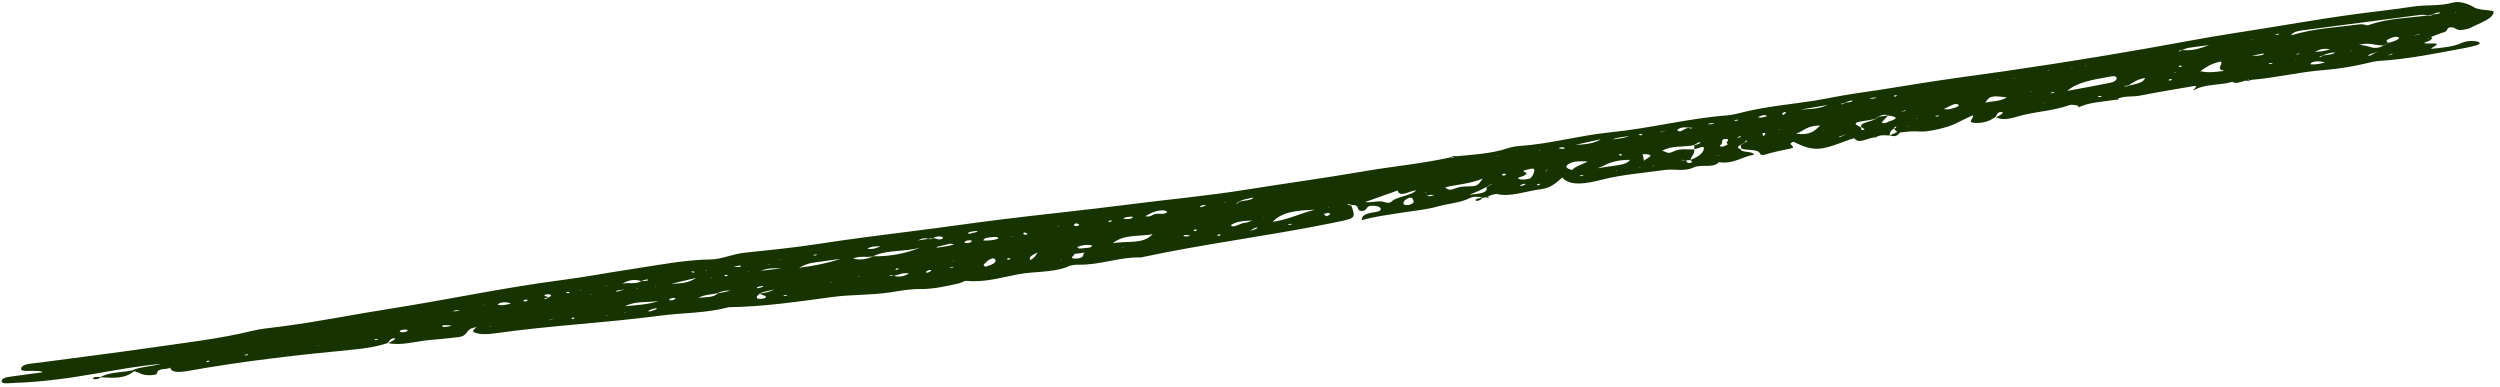 <svg width="362" height="56" viewBox="0 0 362 56" fill="none" xmlns="http://www.w3.org/2000/svg">
<path d="M353.988 4.633C353.27 4.844 352.635 5.12 351.959 5.371C352.282 5.462 352.264 5.587 351.939 5.741C352.344 5.889 349.746 6.358 351.891 6.291C353.982 6.225 352.02 6.8 352.041 7.073C353.661 6.907 355.215 6.796 356.568 6.179C357.15 5.911 357.861 5.9 358.474 5.972C358.733 5.995 358.985 6.097 359.056 6.209C359.151 6.356 358.825 6.502 358.508 6.586C357.98 6.724 357.452 6.854 356.9 6.957C352.809 7.711 348.733 8.562 344.533 8.819C343.827 8.861 343.054 9.072 342.347 9.236C340.387 9.696 338.367 9.996 336.399 10.152C332.896 10.43 329.476 11.278 325.993 11.561C325.721 11.7 325.433 11.734 325.132 11.671C324.483 11.857 323.834 12.165 323.226 11.878L323.412 11.775L323.205 11.858C321.526 12.369 319.52 12.133 317.97 12.908C317.903 12.948 317.819 12.999 317.733 13.034C317.733 13.034 317.581 12.995 317.58 12.988C317.628 12.942 317.713 12.899 317.779 12.851C317.812 12.701 318.38 12.336 317.579 12.475C314.996 12.926 312.372 13.345 309.87 13.845C308.734 14.071 307.547 13.822 306.564 14.348C306.64 14.367 306.753 14.389 306.756 14.412C306.733 14.507 306.606 14.51 306.43 14.428C304.685 14.735 302.842 14.749 301.242 15.425C301.157 15.468 301.09 15.509 301.003 15.544C300.986 15.547 300.835 15.515 300.851 15.497C300.899 15.452 300.966 15.412 301.032 15.364C300.663 15.211 299.99 15.102 299.625 15.231C297.542 15.977 295.19 16.134 293 16.643C291.692 16.948 290.218 17.613 289.03 16.974C289.267 16.848 289.543 16.732 289.742 16.596C289.961 16.464 290.133 16.271 289.816 16.225C289.462 16.177 289.287 16.355 289.2 16.506C289.112 16.656 289.024 16.807 288.936 16.957C288.785 17.048 288.633 17.131 288.482 17.222C287.729 17.698 286.677 17.874 285.806 17.786C284.767 17.676 285.942 17.085 285.648 16.7C284.761 17.127 283.919 17.493 283.173 17.892C282.207 18.407 279.211 19.155 278.008 19.047C277.045 18.957 276.111 19.061 275.125 19.189C274.828 19.531 274.534 19.902 273.634 19.612C273.993 19.445 274.354 19.286 274.713 19.119C274.563 18.965 274.394 18.806 274.244 18.651C274.412 18.551 274.69 18.457 274.543 18.325C274.474 18.35 274.384 18.363 274.37 18.388C274.309 18.474 274.266 18.556 274.207 18.649C273.669 18.972 273.643 19.297 273.617 19.622C272.938 19.598 272.244 19.469 271.611 19.89C271.686 19.902 271.741 19.909 271.816 19.921C271.743 19.917 271.668 19.905 271.594 19.9C270.6 19.845 269.139 20.983 268.507 20.019C268.313 20.07 268.117 20.106 267.944 20.169C264.042 21.599 262.943 22.203 259.742 20.532C258.424 20.884 260.449 21.248 259.228 21.517C257.954 21.801 256.654 22.028 255.451 22.424C255.173 22.518 254.858 22.365 254.82 22.225C254.648 21.546 252.971 21.82 252.181 21.537C252.137 21.36 252.077 21.192 252.033 21.015C252.252 20.892 252.473 20.775 252.674 20.654C252.732 20.547 253.245 20.434 252.812 20.344C252.753 20.444 252.695 20.544 252.636 20.645C252.416 20.761 252.196 20.884 251.976 21C251.593 21.255 251.496 21.468 252.062 21.592C252.05 22.145 253.774 21.818 253.987 22.399C252.218 22.671 251.05 23.812 248.902 23.481C248.054 24.43 246.376 23.694 245.164 24.275C243.881 24.875 242.408 24.415 241.013 24.617C237.973 25.058 234.933 25.254 231.904 26.03C229.844 26.558 227.377 27.046 226.215 25.707C225.32 26.464 224.609 27.225 223.047 27.413C220.911 27.67 218.706 28.586 216.642 28.074C216.144 28.169 215.688 28.297 215.373 28.518C215.449 28.538 215.615 28.552 215.6 28.57C215.56 28.675 215.433 28.678 215.289 28.569C215.091 28.59 214.875 28.614 214.678 28.635C214.541 28.823 214.349 29.011 213.886 29.094C213.814 29.104 213.599 29.005 213.629 28.962C213.798 28.739 214.248 28.697 214.658 28.622C214.14 28.453 213.367 28.412 212.856 28.669C211.497 29.371 209.649 29.471 208.089 29.919C206.476 30.382 204.436 30.548 202.599 30.853C200.87 31.142 199.089 31.331 197.197 31.881C197.113 31.304 197.633 30.984 198.557 30.811C199.233 30.683 199.994 30.641 199.935 30.237C199.892 29.937 199.246 29.77 198.664 29.786C197.79 29.798 198.065 30.309 197.472 30.502C197.384 30.53 197.257 30.533 197.096 30.557C196.272 30.416 197.037 29.647 195.71 29.687C195.505 29.663 195.437 29.443 195.05 29.668C195.254 29.692 195.439 29.71 195.644 29.734C195.7 29.872 195.756 30.009 195.813 30.146C196.277 31.708 196.245 31.613 192.483 32.373C183.452 34.195 174.195 35.338 165.199 37.278C162.207 37.176 159.242 38.386 156.257 38.329C155.579 38.313 154.952 38.396 154.412 38.704C154.486 38.709 154.543 38.723 154.598 38.73C154.525 38.726 154.468 38.711 154.394 38.706C152.135 39.501 149.728 39.276 147.401 39.721C144.949 40.191 142.446 40.944 139.904 40.662C139.681 40.641 139.181 40.966 138.756 41.058C136.932 41.453 135.096 41.887 133.192 41.857C131.8 41.83 130.361 42.107 128.932 42.33C126.074 42.767 123.332 42.621 120.449 43.016C115.47 43.693 110.462 44.419 105.523 44.485C102.235 45.367 98.917 45.274 95.601 45.709C87.609 46.761 79.646 47.135 71.666 48.269C70.503 48.438 69.409 48.451 68.668 48.122C68.277 47.95 68.71 47.657 68.948 47.409L69.08 47.313L68.891 47.394C67.243 47.618 67.991 48.618 66.34 48.819C64.993 48.977 63.663 49.123 62.326 49.225C60.286 49.384 58.125 50.102 56.22 49.682C56.457 49.556 56.732 49.432 56.931 49.296C57.115 49.178 57.456 49.014 56.939 48.974C56.865 48.969 56.595 49.123 56.499 49.214C56.337 49.359 56.251 49.517 56.144 49.663C54.526 50.219 52.845 50.462 51.008 50.637C43.1 51.394 35.177 52.29 27.309 53.699C25.921 53.946 24.863 53.961 24.655 53.28L24.824 53.187L24.616 53.263C24.109 53.543 22.755 53.273 22.741 54.055C22.733 54.385 20.919 54.464 20.256 54.048C20.054 53.917 19.697 53.846 19.408 53.742C18.112 54.879 16.356 54.736 14.606 54.63C14.325 54.831 14.018 54.983 13.548 54.891C13.473 54.879 13.427 54.809 13.458 54.774C13.741 54.457 14.167 54.625 14.528 54.596C15.849 53.884 17.575 53.947 19.101 53.642C20.23 53.111 21.691 53.113 23.364 52.687C19.885 53 16.882 53.573 13.871 54.094C9.987 54.764 6.086 55.315 2.195 55.435C1.359 55.465 0.133 55.696 0.25 55.12C0.355 54.585 1.573 54.546 2.43 54.414C3.646 54.23 4.884 54.081 6.138 53.915C5.992 53.661 5.457 53.753 5.123 53.718C4.343 53.624 2.765 53.953 3.1 53.238C3.377 52.632 4.73 52.642 5.661 52.515C11.034 51.782 16.4 51.134 21.766 50.356C26.738 49.635 31.752 49.076 36.62 47.889C37.785 47.605 39.064 47.488 40.284 47.334C45.612 46.677 50.824 45.592 56.109 44.764C64.574 43.445 72.897 41.649 81.429 40.542C84.8 40.107 88.229 39.449 91.589 38.947C95.325 38.39 99.139 37.615 102.967 37.565C104.462 37.547 106.067 36.779 107.812 36.595C111.337 36.221 114.902 35.873 118.368 35.339C123.03 34.617 127.674 34.028 132.337 33.444C136.625 32.914 140.916 32.277 145.203 31.747C151.142 31.016 157.119 30.424 163.017 29.661C168.861 28.905 174.756 28.38 180.556 27.447C186.124 26.548 191.732 25.803 197.307 24.834C201.529 24.1 205.892 23.712 210.102 22.773L210.315 22.857L210.576 22.765C210.428 22.756 210.264 22.757 210.102 22.773C210.297 22.607 210.548 22.57 210.848 22.626C213.369 22.383 215.909 22.267 218.349 21.462C218.837 21.3 219.44 21.174 219.965 21.144C224.434 20.855 228.744 19.596 233.155 19.162C238.863 18.602 244.404 17.141 250.111 16.704C250.96 16.642 251.853 16.375 252.701 16.175C255.947 15.391 259.321 15.108 262.625 14.591C264.625 14.278 266.621 13.813 268.572 13.545C273.656 12.838 278.707 11.9 283.758 11.221C292.768 10.006 301.698 8.62 310.621 7.058C315.126 6.267 319.619 5.386 324.122 4.703C329.839 3.828 335.532 2.788 341.3 2.013C344.005 1.651 346.74 1.37 349.436 0.948C351.366 0.653 353.124 0.941 355.197 0.373C356.233 0.085 357.65 0.667 358.176 1.02C358.902 1.496 360.11 1.382 361.057 1.619C361.228 2.673 359.073 3.299 357.667 4.061C357.447 4.178 357.036 4.237 356.716 4.299C355.652 4.522 355.608 3.962 354.986 3.953C354.125 3.94 354.6 4.445 353.935 4.641L353.988 4.633ZM355.465 1.841L355.668 1.858L355.657 1.783L355.463 1.834L355.465 1.841ZM30.334 52.266C30.334 52.266 30.199 52.216 30.163 52.221C30.073 52.234 29.953 52.282 29.921 52.318C29.829 52.438 29.943 52.468 30.206 52.391C30.276 52.373 30.285 52.311 30.334 52.266ZM35.64 51.328C35.55 51.341 35.446 51.379 35.359 51.407C35.416 51.422 35.476 51.459 35.549 51.456C35.64 51.458 35.785 51.444 35.853 51.412C36.041 51.323 35.944 51.284 35.639 51.32L35.64 51.328ZM46.161 49.955L45.948 50.001L46.133 50.02L46.16 49.948L46.161 49.955ZM48.248 49.492L48.061 49.588L47.911 49.686L48.079 49.585L48.247 49.484L48.248 49.492ZM54.809 49.145C54.809 49.145 54.656 49.098 54.564 49.096C54.274 49.108 54.136 49.166 54.239 49.243C54.26 49.263 54.421 49.24 54.529 49.231C54.617 49.204 54.722 49.173 54.808 49.138L54.809 49.145ZM58.994 47.781C58.95 47.726 58.636 47.703 58.456 47.721C58.098 47.773 57.786 47.887 57.919 48.051C57.964 48.106 58.272 48.092 58.458 48.111C58.813 48.044 59.126 47.938 58.975 47.776L58.994 47.781ZM65.39 47.182C65.222 47.153 65.066 47.084 64.903 47.1C64.597 47.129 63.974 46.99 64.049 47.255C64.114 47.452 64.895 47.292 65.39 47.182ZM66.614 44.917C66.395 44.918 66.193 44.909 65.996 44.937C65.835 44.961 65.681 45.029 65.523 45.075C65.723 45.069 65.908 45.088 66.105 45.059C66.266 45.036 66.422 44.975 66.596 44.919L66.614 44.917ZM70.097 44.129L69.905 44.187L70.107 44.196L70.098 44.136L70.097 44.129ZM71.06 47.24L70.847 47.286L71.033 47.305L71.06 47.24ZM73.998 43.953C73.533 43.768 73.026 43.673 72.329 43.904C72.189 43.947 72.056 44.158 72.093 44.16C72.709 44.255 73.348 44.131 73.998 43.953ZM76.384 43.531C76.378 43.486 76.37 43.433 76.33 43.408C76.157 43.349 75.943 43.388 75.813 43.499C75.781 43.526 75.81 43.599 75.868 43.621C76.04 43.68 76.236 43.644 76.403 43.535L76.384 43.531ZM79.032 43.277C79.191 43.238 79.323 43.143 79.458 43.069C79.778 42.878 80.023 42.682 79.447 42.612C79.298 42.596 78.87 42.665 78.856 42.698C78.727 42.938 79.309 42.923 79.457 43.062C79.281 43.103 79.064 43.119 78.909 43.187C78.701 43.263 78.784 43.328 79.031 43.269L79.032 43.277ZM80.331 46.064C80.104 46.135 79.877 46.206 79.65 46.278L79.536 46.378L79.725 46.297C79.934 46.221 80.141 46.138 80.349 46.062L80.331 46.064ZM82.124 42.438C82.124 42.438 82.329 42.462 82.38 42.439C82.433 42.424 82.442 42.361 82.472 42.319C82.396 42.299 82.335 42.255 82.246 42.268C81.939 42.297 81.877 42.367 82.106 42.441L82.124 42.438ZM83.17 45.997C82.945 45.96 82.789 46.014 82.751 46.134C82.756 46.164 82.854 46.211 82.89 46.206C82.979 46.193 83.063 46.142 83.149 46.107C83.144 46.069 83.207 45.999 83.17 45.997ZM84.193 41.97L83.982 42.023L84.185 42.04L84.175 41.972L84.193 41.97ZM104.919 39.944C104.919 39.944 105.071 39.983 105.147 40.003C105.234 39.975 105.321 39.947 105.391 39.921C105.349 39.889 105.341 39.829 105.266 39.817C105.005 39.779 104.866 39.829 104.918 39.936L104.919 39.944ZM102.838 40.2L102.976 40.272L103.198 40.293L103.044 40.239L102.856 40.197L102.838 40.2ZM102.079 39.246L102.249 39.161L102.381 39.065L102.191 39.139L102.077 39.239L102.079 39.246ZM100.07 39.377C100.185 39.414 100.318 39.448 100.451 39.483C100.5 39.445 100.55 39.407 100.599 39.369C100.467 39.343 100.334 39.308 100.22 39.279C100.171 39.316 100.07 39.377 100.071 39.385L100.07 39.377ZM94.82 41.454L95.006 41.481L95.032 41.408L94.82 41.454ZM89.975 41.162L90.181 41.071C91.064 40.867 92.01 41.219 92.868 40.712C93.156 40.686 93.468 40.694 93.732 40.625C93.909 40.584 93.832 40.435 93.617 40.466C93.349 40.505 93.109 40.616 92.848 40.7C91.908 40.392 91.016 40.537 90.16 41.059L89.975 41.162ZM92.15 41.811L92.337 41.837L92.363 41.764L92.152 41.818L92.15 41.811ZM85.644 42.655L85.431 42.701L85.618 42.727L85.644 42.655ZM87.992 45.627L87.79 45.617L87.801 45.692L87.993 45.634L87.992 45.627ZM87.901 41.348L87.738 41.356L87.787 41.441L87.883 41.351L87.901 41.348ZM89.222 42.266C89.222 42.266 89.964 42.097 90.305 41.933L90.419 41.832L90.249 41.918C89.942 42.07 89.228 41.936 89.222 42.266ZM90.66 45.263L90.458 45.254L90.468 45.321L90.66 45.263ZM94.792 44.663C94.491 44.73 94.178 44.837 93.957 44.953C93.772 45.056 93.93 45.14 94.195 45.079C94.495 45.005 94.768 44.873 95.028 44.782C95.193 44.659 95.094 44.604 94.793 44.671L94.792 44.663ZM95.383 43.576C93.743 43.852 92.035 43.533 90.509 44.344C92.164 44.172 93.837 44.121 95.383 43.576ZM97.866 43.193C97.7 43.178 97.527 43.12 97.385 43.148C97.206 43.174 96.929 43.283 96.919 43.338C96.874 43.528 97.184 43.529 97.499 43.429C97.656 43.384 97.749 43.271 97.865 43.185L97.866 43.193ZM100.799 40.243C99.192 40.621 98.185 40.859 97.161 41.099C98.263 41.016 99.483 41.122 100.799 40.243ZM105.869 42.086C104.984 42.031 104.405 42.191 103.877 42.459C102.976 42.666 101.916 42.659 101.179 43.118L101.047 43.213L101.235 43.125C102.203 43 103.333 43.111 103.935 42.481C104.52 42.358 105.106 42.242 105.868 42.078L105.869 42.086ZM107.168 38.455C106.896 38.464 106.581 38.563 106.28 38.622L106.091 38.581L106.263 38.632C106.539 38.646 106.819 38.689 107.087 38.65C107.302 38.619 107.351 38.452 107.168 38.455ZM125.611 36.049C126.442 36.112 127.035 35.919 127.554 35.591C126.962 35.792 126.191 35.513 125.611 36.049ZM117.794 36.922C117.734 37.015 117.865 37.034 118.147 36.963C118.217 36.945 118.283 36.897 118.334 36.867C118.242 36.865 118.149 36.855 118.058 36.853C117.969 36.874 117.808 36.897 117.776 36.925L117.794 36.922ZM112.93 37.635L113.14 37.574L112.938 37.565L112.948 37.632L112.93 37.635ZM111.217 38.289L111.416 38.275L111.347 38.178L111.234 38.279L111.217 38.289ZM110.126 39.204C111.42 39.062 112.282 38.96 113.145 38.866C112.266 38.848 111.41 38.743 110.126 39.204ZM109.779 41.725C109.96 41.714 110.148 41.626 110.323 41.57C110.618 41.466 110.61 41.406 110.302 41.428C110.121 41.439 109.891 41.487 109.736 41.556C109.513 41.649 109.545 41.744 109.779 41.725ZM108.522 39.353L108.32 39.344L108.33 39.411L108.522 39.353ZM112.121 41.883L111.95 41.961C111.282 42.142 110.488 42.204 109.97 42.539C109.845 42.68 109.628 42.826 109.593 42.961C109.532 43.169 109.719 43.325 110.259 43.27C110.457 43.249 110.74 43.185 110.82 43.112C111.095 42.866 110.648 42.808 110.379 42.709C110.242 42.653 110.106 42.596 109.97 42.539C110.699 42.403 111.43 42.282 112.007 41.976L112.121 41.883ZM114.038 42.76C114.038 42.76 113.921 42.708 113.849 42.711C113.757 42.709 113.613 42.722 113.545 42.755C113.356 42.844 113.453 42.883 113.758 42.839C113.847 42.826 113.951 42.788 114.038 42.76ZM120.416 40.902L120.331 40.815L120.217 40.916L120.416 40.902ZM121.692 37.481C120.565 37.645 119.51 37.798 118.434 37.938C117.001 38.131 117.003 38.146 115.688 38.773C117.914 38.503 119.864 38.098 121.71 37.479L121.692 37.481ZM124.414 40.009L124.235 40.035L124.319 40.107L124.414 40.009ZM131.624 39.606C130.721 39.423 130.1 39.804 129.428 39.955C129.208 39.949 129.104 39.734 128.772 39.966C128.991 39.965 129.192 39.966 129.41 39.958C130.203 40.133 130.901 40.04 131.624 39.606ZM130.038 38.995C130.038 38.995 130.098 38.909 130.129 38.867C130.037 38.865 129.946 38.863 129.872 38.858C129.805 38.898 129.683 38.939 129.669 38.971C129.653 39.112 129.799 39.113 130.037 38.987L130.038 38.995ZM133.269 35.841C131.084 36.51 128.505 36.103 126.439 37.099C125.529 37.369 124.646 36.946 123.532 37.452C124.588 37.681 125.519 37.554 126.459 37.111C128.892 37.141 131.168 36.712 133.269 35.841ZM134.868 39.182C134.816 39.074 134.649 39.06 134.425 39.154C134.271 39.222 134.084 39.318 134.059 39.398C134.037 39.501 134.259 39.515 134.482 39.421C134.637 39.353 134.751 39.26 134.868 39.182ZM136.446 34.577C136.55 34.539 136.562 34.369 136.483 34.327C136.035 34.132 135.538 34.234 135.065 34.494C134.851 34.533 134.653 34.554 134.438 34.578C133.94 34.42 133.478 34.51 133.022 34.767L132.891 34.871L133.079 34.782C133.526 34.717 133.974 34.653 134.404 34.598C134.634 34.672 134.867 34.645 135.084 34.499C135.622 34.436 135.774 34.85 136.446 34.577ZM138.021 38.633C137.824 38.661 137.646 38.695 137.45 38.731C137.525 38.743 137.602 38.77 137.694 38.772C137.785 38.774 137.908 38.741 137.998 38.728C138.034 38.723 138.026 38.67 138.039 38.638L138.021 38.633ZM138.092 37.742L137.9 37.801L138.102 37.81L138.093 37.75L138.092 37.742ZM138.171 35.39C137.758 35.312 137.642 35.268 137.59 35.283C136.953 35.429 136.336 35.58 135.702 35.741C135.648 35.748 135.66 35.831 135.63 35.873C136.166 35.796 136.685 35.72 137.22 35.628C137.434 35.596 137.643 35.528 138.171 35.39ZM140.742 34.857C140.509 34.761 140.183 34.777 139.887 34.881C139.748 34.932 139.607 35.09 139.667 35.127C139.849 35.246 140.209 35.209 140.504 35.105C140.643 35.055 140.662 34.937 140.742 34.857ZM141.56 33.445C141.343 33.462 141.144 33.475 140.927 33.491C140.626 33.55 140.23 33.592 140.182 33.768C140.143 33.873 140.418 33.879 140.659 33.782C140.952 33.663 141.486 33.693 141.542 33.448L141.56 33.445ZM144.114 37.581C144.066 37.504 143.828 37.377 143.794 37.39C142.986 37.614 142.786 37.995 142.431 38.322C142.367 38.385 142.545 38.474 142.678 38.638C143.566 38.341 144.351 38.082 144.114 37.581ZM144.55 34.542C144.547 34.275 144.075 34.289 143.644 34.344C143.159 34.399 142.481 34.383 142.382 34.833C143.113 34.834 143.824 34.831 144.55 34.542ZM146.333 37.519C146.29 37.48 146.283 37.427 146.207 37.407C145.961 37.351 145.805 37.404 145.824 37.539C145.829 37.569 145.976 37.579 146.034 37.601C146.121 37.573 146.226 37.542 146.315 37.522L146.333 37.519ZM146.721 34.281L146.536 34.261L146.51 34.334L146.722 34.288L146.721 34.281ZM148.507 33.999C148.743 33.987 148.819 33.885 148.695 33.788C148.56 33.739 148.425 33.689 148.309 33.645C148.248 33.723 148.115 33.818 148.159 33.866C148.204 33.928 148.379 34.002 148.525 33.996L148.507 33.999ZM150.332 36.511L150.144 36.599C149.568 36.912 148.81 37.221 149.219 37.651C149.861 37.291 149.994 36.95 150.201 36.614L150.332 36.511ZM153.799 37.752L153.597 37.743L153.606 37.803L153.798 37.745L153.799 37.752ZM153.299 32.791L153.089 32.852L153.293 32.876L153.282 32.801L153.299 32.791ZM163.167 31.705C163.464 31.738 163.748 31.682 163.964 31.536C164.092 31.41 164.01 31.345 163.723 31.379C163.418 31.416 163 31.431 162.831 31.524C162.476 31.721 162.947 31.698 163.15 31.715L163.167 31.705ZM155.495 32.572C155.506 32.647 155.684 32.744 155.812 32.741C156.229 32.718 156.316 32.568 156.189 32.449C156.126 32.389 155.887 32.378 155.735 32.339C155.656 32.419 155.486 32.512 155.496 32.58L155.495 32.572ZM157.087 36.495L156.918 36.589C156.47 36.654 156.022 36.711 155.592 36.766L155.403 36.724L155.576 36.783C155.627 37.005 154.68 37.403 155.672 37.443C156.351 37.467 156.867 37.246 156.868 36.879C156.855 36.789 156.951 36.691 156.992 36.601L157.105 36.493L157.087 36.495ZM158.155 35.553C157.435 35.374 156.736 35.46 156.029 35.754C156 36.056 156.522 36.004 156.915 35.939C157.362 35.874 158.046 35.936 158.155 35.553ZM160.797 32.11C160.797 32.11 160.933 32.036 161.001 32.004C160.957 31.956 160.916 31.924 160.875 31.892C160.788 31.92 160.646 31.948 160.595 31.978C160.395 32.107 160.476 32.164 160.779 32.112L160.797 32.11ZM162.71 35.856L162.625 35.776L162.548 35.872L162.709 35.849L162.71 35.856ZM166.903 33.917C164.855 34.275 162.7 33.899 161.123 35.237C163.123 34.802 165.412 35.472 166.903 33.917ZM168.71 30.511C168.196 30.364 167.419 30.545 166.85 30.781C166.487 30.925 166.204 31.111 165.848 31.301C166.569 31.487 166.821 31.083 167.282 30.986C167.654 30.909 167.902 30.98 168.192 30.968C169.008 30.927 169.223 30.651 168.71 30.511ZM172.239 34.069C172.055 34.057 171.886 34.028 171.685 34.027C171.429 34.026 171.278 34.116 171.417 34.188C171.515 34.235 171.753 34.239 171.934 34.228C172.223 34.209 172.323 34.141 172.239 34.069ZM173.296 33.296C173.296 33.296 173.192 33.212 173.139 33.219C173.049 33.232 172.947 33.285 172.86 33.313C172.866 33.351 172.804 33.429 172.86 33.436C173.086 33.487 173.261 33.431 173.296 33.296ZM174.656 29.702C174.491 29.696 174.304 29.669 174.181 29.702C174.022 29.741 173.798 29.834 173.771 29.899C173.732 30.005 173.952 30.011 174.176 29.917C174.331 29.857 174.485 29.781 174.656 29.702ZM176.754 33.973C176.754 33.973 176.618 33.916 176.547 33.926C176.457 33.939 176.319 33.99 176.288 34.033C176.216 34.166 176.348 34.192 176.611 34.116C176.68 34.09 176.707 34.025 176.738 33.983L176.754 33.973ZM177.444 29.283L177.234 29.344L177.436 29.353L177.426 29.285L177.444 29.283ZM180.411 32.241C180.557 32.236 180.743 32.132 181.352 31.929C179.788 31.972 178.936 32.142 178.266 32.56C178.199 32.6 178.37 32.775 178.48 32.774C179.245 32.762 179.611 32.266 180.412 32.249L180.411 32.241ZM181.743 32.989C181.485 33.096 181.307 33.251 181.088 33.383L180.955 33.471L181.145 33.397C181.44 33.293 181.775 33.206 181.994 33.083C182.179 32.972 181.967 32.895 181.761 32.987L181.743 32.989ZM181.508 28.594C180.763 28.748 179.976 28.862 179.422 29.195C179.286 29.268 179.151 29.341 179.052 29.417C179.019 29.437 179.062 29.484 179.085 29.519C179.216 29.416 179.348 29.313 179.479 29.21C180.1 28.959 181.163 29.111 181.508 28.594ZM183.153 31.5L182.949 31.483L182.958 31.543L183.152 31.492L183.153 31.5ZM187.085 32.421C186.993 32.419 186.882 32.405 186.792 32.418C186.47 32.465 186.406 32.527 186.647 32.553C186.722 32.566 186.864 32.537 186.952 32.509C187.005 32.502 187.034 32.452 187.085 32.421ZM190.538 30.291L190.35 30.38C187.818 30.425 185.541 30.717 184.284 32.124C186.591 31.789 188.287 30.885 190.369 30.384L190.537 30.284L190.538 30.291ZM192.258 30.822C192.065 30.873 191.872 30.924 191.678 30.975C191.786 31.089 191.913 31.209 192.021 31.323C192.176 31.262 192.389 31.216 192.469 31.143C192.63 30.99 192.664 30.847 192.258 30.822ZM192.483 29.979L192.297 29.952L192.271 30.025L192.483 29.979ZM204.472 28.653C204.472 28.653 204.286 28.634 204.083 28.618C203.377 28.912 203.099 29.258 203.277 29.607C203.306 29.679 203.914 29.721 204.106 29.655C205.132 29.3 204.537 28.98 204.49 28.651L204.472 28.653ZM205.212 27.46L205.044 27.561C204.137 27.6 202.775 28.662 202.369 27.627L202.519 27.529L202.311 27.605C200.801 28.145 199.29 28.686 197.674 29.256C198.644 29.391 199.681 28.988 200.394 29.245C200.702 29.353 201.229 29.46 201.483 29.201C202.229 28.428 204.426 28.339 205.062 27.558L205.211 27.452L205.212 27.46ZM206.37 27.889L206.579 27.82L206.358 27.806L206.37 27.889ZM207.682 28.249C207.497 28.23 207.345 28.191 207.183 28.207C206.986 28.235 206.777 28.304 206.585 28.362C206.733 28.379 206.905 28.43 207.066 28.407C207.263 28.379 207.472 28.31 207.7 28.246L207.682 28.249ZM212.086 27.006C213.926 26.977 213.942 26.959 214.695 25.855C212.888 26.622 211.001 26.704 209.253 27.119C209.537 27.314 209.68 27.669 210.581 27.331C211.083 27.144 211.485 27.017 212.086 27.006ZM216.029 26.618L215.839 26.692C215.62 26.823 215.402 26.954 215.202 27.09C214.458 27.496 213.654 27.873 212.733 28.198C214.026 28.048 215.555 28.01 215.24 27.1C215.459 26.968 215.696 26.842 215.914 26.711L216.047 26.615L216.029 26.618ZM216.937 22.554L216.728 22.623L216.93 22.632L216.919 22.557L216.937 22.554ZM218.043 25.27C218.045 25.155 217.894 25.124 217.646 25.175C217.574 25.185 217.53 25.261 217.481 25.298C217.497 25.411 217.63 25.445 217.896 25.391C217.968 25.381 218.048 25.308 218.061 25.268L218.043 25.27ZM220.882 26.71C220.866 26.605 220.735 26.578 220.509 26.657C220.334 26.713 220.181 26.789 220.008 26.86C220.139 26.879 220.31 26.923 220.416 26.9C220.594 26.866 220.727 26.778 220.882 26.71ZM222.047 24.422C221.933 24.393 221.651 24.456 221.417 24.483C221.164 24.627 220.125 24.64 220.864 24.953C221.176 25.091 221.04 25.287 220.61 25.464C220.231 25.626 219.305 25.784 220.191 25.976C220.474 26.042 221.048 25.967 221.437 25.88C221.914 25.772 222.409 24.523 222.029 24.424L222.047 24.422ZM222.983 26.719C222.983 26.719 222.953 26.639 222.93 26.604C222.84 26.617 222.715 26.635 222.665 26.666C222.445 26.789 222.491 26.852 222.779 26.825C222.851 26.815 222.971 26.759 222.983 26.719ZM223.107 21.782L222.904 21.766L222.915 21.841L223.108 21.79L223.107 21.782ZM224.152 24.453C224.04 24.561 223.927 24.662 223.814 24.77L223.683 24.873L223.872 24.792C223.966 24.679 224.059 24.566 224.153 24.461L224.152 24.453ZM226.159 21.546C226.402 21.58 226.558 21.526 226.597 21.414C226.446 21.382 226.309 21.318 226.145 21.319C225.999 21.325 225.828 21.403 225.652 21.451C225.803 21.483 225.956 21.53 226.141 21.549L226.159 21.546ZM229.323 25.356C229.323 25.356 229.152 25.312 229.1 25.327C228.959 25.363 228.822 25.429 228.701 25.477C228.776 25.489 228.851 25.501 228.944 25.51C229.083 25.46 229.202 25.404 229.341 25.353L229.323 25.356ZM230.046 23.285L229.859 23.381C228.944 23.369 227.958 23.244 227.136 23.745C226.515 24.126 226.81 24.397 227.646 24.62C228.043 24.081 229.173 23.817 229.878 23.386L230.027 23.28L230.046 23.285ZM231.802 20.162C230.617 20.425 229.466 20.676 228.316 20.927L228.128 20.893L228.283 20.955C229.862 20.93 231.035 20.666 231.802 20.162ZM234.183 24.743L233.997 24.716L233.972 24.797L234.183 24.743ZM236.113 23.063L235.962 23.154C234.533 23.127 233.255 23.419 232.126 24.032C231.889 24.158 231.592 24.254 231.298 24.366C232.3 24.221 233.28 24.055 234.283 23.918C235.159 23.791 235.748 23.568 236.018 23.161L236.13 23.053L236.113 23.063ZM234.476 22.482C234.688 22.558 234.847 22.52 234.864 22.388C234.86 22.358 234.763 22.318 234.689 22.314C234.616 22.309 234.513 22.354 234.406 22.378C234.412 22.415 234.419 22.467 234.477 22.49L234.476 22.482ZM235.916 19.688C234.975 19.878 234.364 19.821 233.488 20.2C234.396 20.038 234.987 20.082 235.916 19.688ZM237.567 24.275L237.365 24.266L237.374 24.326L237.566 24.268L237.567 24.275ZM237.322 19.438C237.329 19.483 237.336 19.535 237.394 19.558C237.623 19.624 237.799 19.575 237.799 19.453C237.795 19.423 237.68 19.386 237.606 19.381C237.532 19.377 237.429 19.422 237.341 19.443L237.322 19.438ZM237.921 22.311L237.75 22.26L237.87 22.334C237.917 22.656 237.998 22.966 238.045 23.288C238.409 22.906 240.025 22.335 237.904 22.314L237.921 22.311ZM239.516 23.985L239.286 24.041L239.491 24.065L239.516 23.985ZM242.947 18.936C243.309 19.166 243.613 18.87 243.902 18.721C244.056 18.645 244.246 18.572 244.436 18.498C244.64 18.522 244.724 18.724 245.095 18.51C244.892 18.493 244.69 18.484 244.504 18.465C244.194 18.465 243.875 18.411 243.609 18.465C243.183 18.55 242.703 18.765 242.965 18.933L242.947 18.936ZM240.406 19.167C240.633 19.096 240.86 19.024 241.088 18.961L241.219 18.858L241.05 18.951C240.873 18.992 240.679 19.035 240.503 19.084C240.45 19.092 240.438 19.139 240.407 19.174L240.406 19.167ZM244.766 23.17C244.552 23.201 244.318 23.228 244.102 23.251C243.951 23.212 243.817 23.17 243.666 23.139C243.628 23.129 243.506 23.169 243.436 23.187C243.658 23.209 243.88 23.23 244.102 23.251C244.25 23.39 244.292 23.675 244.717 23.583C245.355 23.452 244.786 23.305 244.783 23.16L244.766 23.17ZM245.343 21.603C245.334 21.42 245.344 21.235 245.335 21.045C245.612 20.944 245.948 20.865 246.149 20.744C246.334 20.633 246.141 20.561 245.934 20.645C245.676 20.751 245.496 20.899 245.277 21.023C243.771 21.341 242.064 21.03 240.683 21.835C241.169 21.91 241.454 22.365 242.202 21.982C243.324 21.406 244.26 21.691 245.291 21.625C245.526 22.112 244.89 22.64 244.781 23.145C245.908 22.729 246.544 22.209 246.701 21.651C246.915 20.862 245.831 21.57 245.342 21.595L245.343 21.603ZM248.877 22.429L248.666 22.483L248.853 22.509L248.877 22.429ZM248.291 17.878C248.123 17.857 247.989 17.815 247.864 17.833C247.666 17.854 247.456 17.915 247.242 17.954C247.373 17.973 247.489 18.017 247.615 18.007C247.813 17.986 248.025 17.932 248.291 17.878ZM249.997 20.706C250.021 20.488 250.659 20.105 249.786 20.132C249.277 20.145 249.414 20.462 249.332 20.649C249.302 20.7 249.31 20.752 249.317 20.797C249.225 20.925 248.962 21.124 249.06 21.171C249.396 21.344 249.731 21.135 250.04 20.998C250.089 20.96 250.191 20.907 250.186 20.877C250.159 20.812 250.06 20.758 249.997 20.706ZM251.285 17.497C251.393 17.482 251.539 17.484 251.589 17.453C251.776 17.357 251.697 17.315 251.374 17.355C251.285 17.367 251.182 17.413 251.094 17.441C251.152 17.463 251.209 17.478 251.285 17.497ZM252.095 19.805C252.095 19.805 252.05 19.75 252.009 19.718C251.869 19.761 251.73 19.812 251.592 19.863C251.615 19.898 251.655 19.922 251.678 19.957C251.817 19.907 251.957 19.863 252.096 19.813L252.095 19.805ZM255.639 19.314C255.626 19.224 255.246 19.249 255.204 19.331C255.148 19.454 255.294 19.578 255.348 19.701L255.18 19.801L255.368 19.713C255.477 19.582 255.657 19.434 255.64 19.322L255.639 19.314ZM255.863 16.826C255.764 16.772 255.693 16.66 255.583 16.66C255.147 16.677 254.821 16.817 254.536 16.995C254.684 17.005 254.85 17.019 255.089 17.03C255.299 16.969 255.581 16.898 255.863 16.826ZM257.723 18.821L257.656 18.739L257.561 18.837L257.722 18.813L257.723 18.821ZM258.389 16.238C258.264 16.256 258.081 16.382 258.055 16.455C258.028 16.52 258.147 16.587 258.194 16.656C258.31 16.571 258.426 16.493 258.542 16.407C258.688 16.286 258.621 16.197 258.389 16.238ZM270.71 14.306C270.927 14.29 271.128 14.291 271.342 14.26C271.468 14.242 271.585 14.172 271.759 14.108C271.487 14.125 271.268 14.126 271.072 14.162C270.947 14.18 270.831 14.258 270.711 14.314L270.71 14.306ZM263.546 18.175C261.628 18.17 261.179 18.978 260.083 19.358L259.916 19.467L260.084 19.366C262.13 19.62 262.781 18.944 263.546 18.175ZM264.267 18.736L264.062 18.835L263.929 18.931L264.101 18.852L264.25 18.747L264.267 18.736ZM264.696 15.148L264.471 15.234C263.223 15.445 261.976 15.657 260.71 15.871C262.013 15.789 263.345 15.78 264.51 15.251L264.697 15.155L264.696 15.148ZM267.489 19.424C267.243 19.491 267.015 19.554 266.769 19.62C266.711 19.728 266.143 19.711 266.369 19.885C266.522 19.809 266.693 19.731 266.846 19.648C267.054 19.572 267.28 19.493 267.488 19.417L267.489 19.424ZM268.262 14.554C267.811 14.589 267.446 14.718 267.123 14.887C267.01 14.988 266.473 14.936 266.667 15.137C266.838 15.059 267.009 14.98 267.18 14.902C267.505 14.748 268.164 14.882 268.262 14.554ZM272.072 16.901C272.519 16.836 272.967 16.771 273.414 16.706C272.949 16.521 272.474 16.651 272.014 16.879C271.813 17 271.63 17.126 271.428 17.247C270.983 17.326 270.56 17.426 270.111 17.483C267.885 17.745 268.793 18.088 269.445 18.429C269.68 18.541 269.169 18.921 269.957 18.814C270.029 18.804 269.821 18.505 269.496 18.407C269.256 17.753 270.83 17.655 271.486 17.269C271.687 17.14 271.871 17.022 272.053 16.896L272.072 16.901ZM273.416 16.721C273.193 16.945 272.987 17.166 272.765 17.397C272.674 17.525 272.427 17.714 272.509 17.771C272.826 17.947 273.183 17.757 273.471 17.608C275.167 17.087 274.48 16.881 273.398 16.724L273.416 16.721ZM274.328 13.82C274.328 13.82 274.213 13.905 274.218 13.943C274.222 13.965 274.332 13.972 274.39 13.994C274.476 13.959 274.599 13.926 274.631 13.891C274.723 13.77 274.609 13.741 274.347 13.825L274.328 13.82ZM275.419 16.178C275.532 16.078 276.033 16.128 275.895 15.934C275.724 16.012 275.551 16.083 275.38 16.161L275.23 16.259L275.419 16.178ZM276.395 18.248L276.191 18.231L276.201 18.299L276.395 18.248ZM277.667 17.199L277.464 17.182L277.474 17.25L277.667 17.199ZM280.856 16.775C280.856 16.775 280.703 16.728 280.613 16.733C280.322 16.745 280.185 16.803 280.286 16.873C280.307 16.892 280.468 16.869 280.577 16.861C280.664 16.833 280.769 16.803 280.856 16.775ZM283.483 15.116C283.183 14.938 282.742 15.17 282.416 15.317C282.091 15.463 281.786 15.63 281.462 15.792C281.952 15.897 282.394 15.794 282.798 15.682C283.289 15.542 283.881 15.342 283.5 15.106L283.483 15.116ZM289.102 11.548L289.304 11.557L289.295 11.497L289.103 11.555L289.102 11.548ZM290.586 14.102C288.372 13.818 288.072 13.892 287.481 14.858L287.314 14.966L287.482 14.865C288.489 14.628 289.701 14.674 290.569 14.112L290.586 14.102ZM291.691 11.394L291.642 11.309L291.545 11.4L291.691 11.394ZM296.494 10.262L296.679 10.281L296.706 10.216L296.494 10.262ZM294.198 13.195L293.987 13.249L294.19 13.265L294.18 13.198L294.198 13.195ZM296.084 14.865L295.923 14.888L295.988 14.963L296.084 14.865ZM297.462 13.411C297.462 13.411 297.433 13.338 297.396 13.336C297.304 13.334 297.178 13.345 297.092 13.38C296.795 13.469 296.837 13.509 297.18 13.482C297.269 13.469 297.374 13.439 297.463 13.418L297.462 13.411ZM301.947 9.586L302.158 9.524L301.956 9.516L301.965 9.583L301.947 9.586ZM299.94 9.846L300.15 9.785L299.948 9.776L299.958 9.843L299.94 9.846ZM304.195 13.88C304.195 13.88 303.981 13.911 303.873 13.927C303.824 13.965 303.793 14 303.743 14.037C303.836 14.047 303.948 14.061 304.037 14.048C304.376 13.992 304.439 13.921 304.197 13.888L304.195 13.88ZM306.454 11.197C306.283 10.9 305.616 11.081 305.081 11.174C302.91 11.565 300.736 11.934 299.343 13.161C301.548 12.749 303.578 12.394 305.582 11.981C306.291 11.832 306.622 11.47 306.453 11.189L306.454 11.197ZM310.612 11.282C309.401 11.496 308.902 11.958 308.21 12.349C308.038 12.42 307.86 12.454 307.658 12.445L307.454 12.421L307.608 12.475C307.837 12.549 308.053 12.525 308.27 12.387C309.352 12.161 310.453 11.948 310.594 11.285L310.612 11.282ZM314.474 11.464C314.474 11.464 314.307 11.45 314.216 11.448C314.148 11.488 314.028 11.537 314.032 11.566C314.034 11.704 314.181 11.713 314.418 11.587C314.487 11.554 314.513 11.482 314.492 11.462L314.474 11.464ZM315.096 10.464L314.89 10.432L314.866 10.52L315.096 10.464ZM315.915 9.565C315.915 9.565 315.813 9.495 315.74 9.491C315.666 9.486 315.562 9.524 315.456 9.547C315.479 9.582 315.468 9.629 315.544 9.649C315.757 9.733 315.915 9.695 315.915 9.565ZM319.947 6.517C318.89 6.655 317.885 6.777 316.902 6.928C316.598 6.972 316.309 7.121 316.014 7.225C315.9 7.318 315.38 7.263 315.537 7.462C315.709 7.391 315.882 7.32 316.053 7.242C317.464 7.405 318.664 6.986 319.928 6.512L319.947 6.517ZM322.151 10.252C320.659 10.04 322.016 9.323 321.554 8.908C320.12 9.223 319.443 9.719 318.599 10.315C319.88 10.588 320.93 10.398 322.151 10.252ZM325.671 11.485L325.536 11.436L325.421 11.522L325.671 11.485ZM325.991 5.755L326.176 5.774L326.203 5.709L325.991 5.755ZM327.872 8.527L327.704 8.628L327.536 8.729L327.723 8.633L327.891 8.532L327.872 8.527ZM327.794 7.735C327.314 7.828 326.835 7.92 326.07 8.062C326.581 8.064 326.787 8.095 326.965 8.062C327.302 7.998 327.815 8.007 327.794 7.735ZM329.099 9.183C329.099 9.183 328.982 9.131 328.909 9.126C328.817 9.124 328.655 9.14 328.605 9.171C328.418 9.266 328.497 9.309 328.82 9.269C328.909 9.256 329.012 9.211 329.117 9.18L329.099 9.183ZM330.022 4.964C330.022 4.964 329.993 4.892 329.956 4.89C329.865 4.887 329.738 4.898 329.652 4.934C329.355 5.023 329.397 5.062 329.74 5.036C329.829 5.023 329.935 4.992 330.022 4.964ZM332.593 8.715L332.389 8.698L332.398 8.758L332.592 8.707L332.593 8.715ZM332.962 7.735C332.765 7.764 332.588 7.797 332.392 7.833C332.467 7.846 332.544 7.873 332.634 7.867C332.726 7.869 332.831 7.839 332.92 7.826C332.956 7.82 332.948 7.768 332.963 7.743L332.962 7.735ZM336.656 9.028C335.863 8.852 335.306 8.788 334.692 9.084C334.589 9.129 334.56 9.309 334.598 9.319C335.207 9.361 335.818 9.295 336.657 9.036L336.656 9.028ZM338.146 7.596C337.454 7.604 336.877 7.78 336.345 8.018C336.287 8.125 335.719 8.108 335.927 8.285C336.079 8.201 336.233 8.126 336.403 8.04C336.984 7.894 337.724 7.955 338.146 7.596ZM337.404 7.137C336.317 6.943 335.755 7.223 335.21 7.494C335.849 7.493 336.462 7.442 337.404 7.137ZM340.518 7.328L340.307 7.382L340.493 7.408L340.519 7.336L340.518 7.328ZM344.511 7.407C344.285 7.486 344.076 7.555 343.85 7.633C343.554 7.737 343.219 7.816 342.999 7.94C342.815 8.051 342.99 8.125 343.215 8.039C343.491 7.93 343.671 7.789 343.908 7.655C344.115 7.572 344.304 7.491 344.511 7.407ZM346.404 7.745C346.214 7.818 346.042 7.889 345.853 7.97L345.739 8.071L345.911 7.992C346.025 7.899 346.525 7.949 346.405 7.752L346.404 7.745ZM347.174 5.369C346.733 5.226 346.19 5.511 345.797 5.698C345.352 5.901 345.72 6.046 345.763 6.216C345.543 6.34 345.341 6.461 345.122 6.584C343.955 6.593 343.136 6.115 341.724 6.45L341.553 6.406L341.673 6.472C342.199 6.58 342.777 6.657 343.218 6.807C343.91 7.043 344.516 6.94 345.178 6.592C345.378 6.463 345.598 6.339 345.798 6.211C346.097 6.129 346.434 6.058 346.674 5.954C347.087 5.779 347.708 5.528 347.191 5.359L347.174 5.369ZM350.373 4.89C350.146 4.961 349.919 5.032 349.71 5.101L349.598 5.209L349.767 5.115C349.942 5.067 350.119 5.026 350.295 4.978C350.348 4.97 350.36 4.922 350.392 4.895L350.373 4.89ZM351.64 5.563L351.541 5.638L351.709 5.667L351.64 5.563ZM353.32 1.785C352.868 1.82 352.502 1.942 352.199 2.116C352.004 2.159 351.807 2.18 351.607 2.186C351.185 2.179 350.773 2.108 350.362 2.168C344.697 2.897 339.016 3.645 333.355 4.397C332.674 4.488 332.02 4.636 331.743 5.12C335.046 4.098 338.423 3.96 341.719 3.521C342.077 3.469 342.463 3.612 342.836 3.665L342.687 3.77L342.874 3.674C345.626 2.633 348.659 2.637 351.576 2.229C351.805 2.295 352.04 2.277 352.256 2.13C352.583 1.991 353.219 2.098 353.339 1.79L353.32 1.785Z" fill="#173300"/>
</svg>
